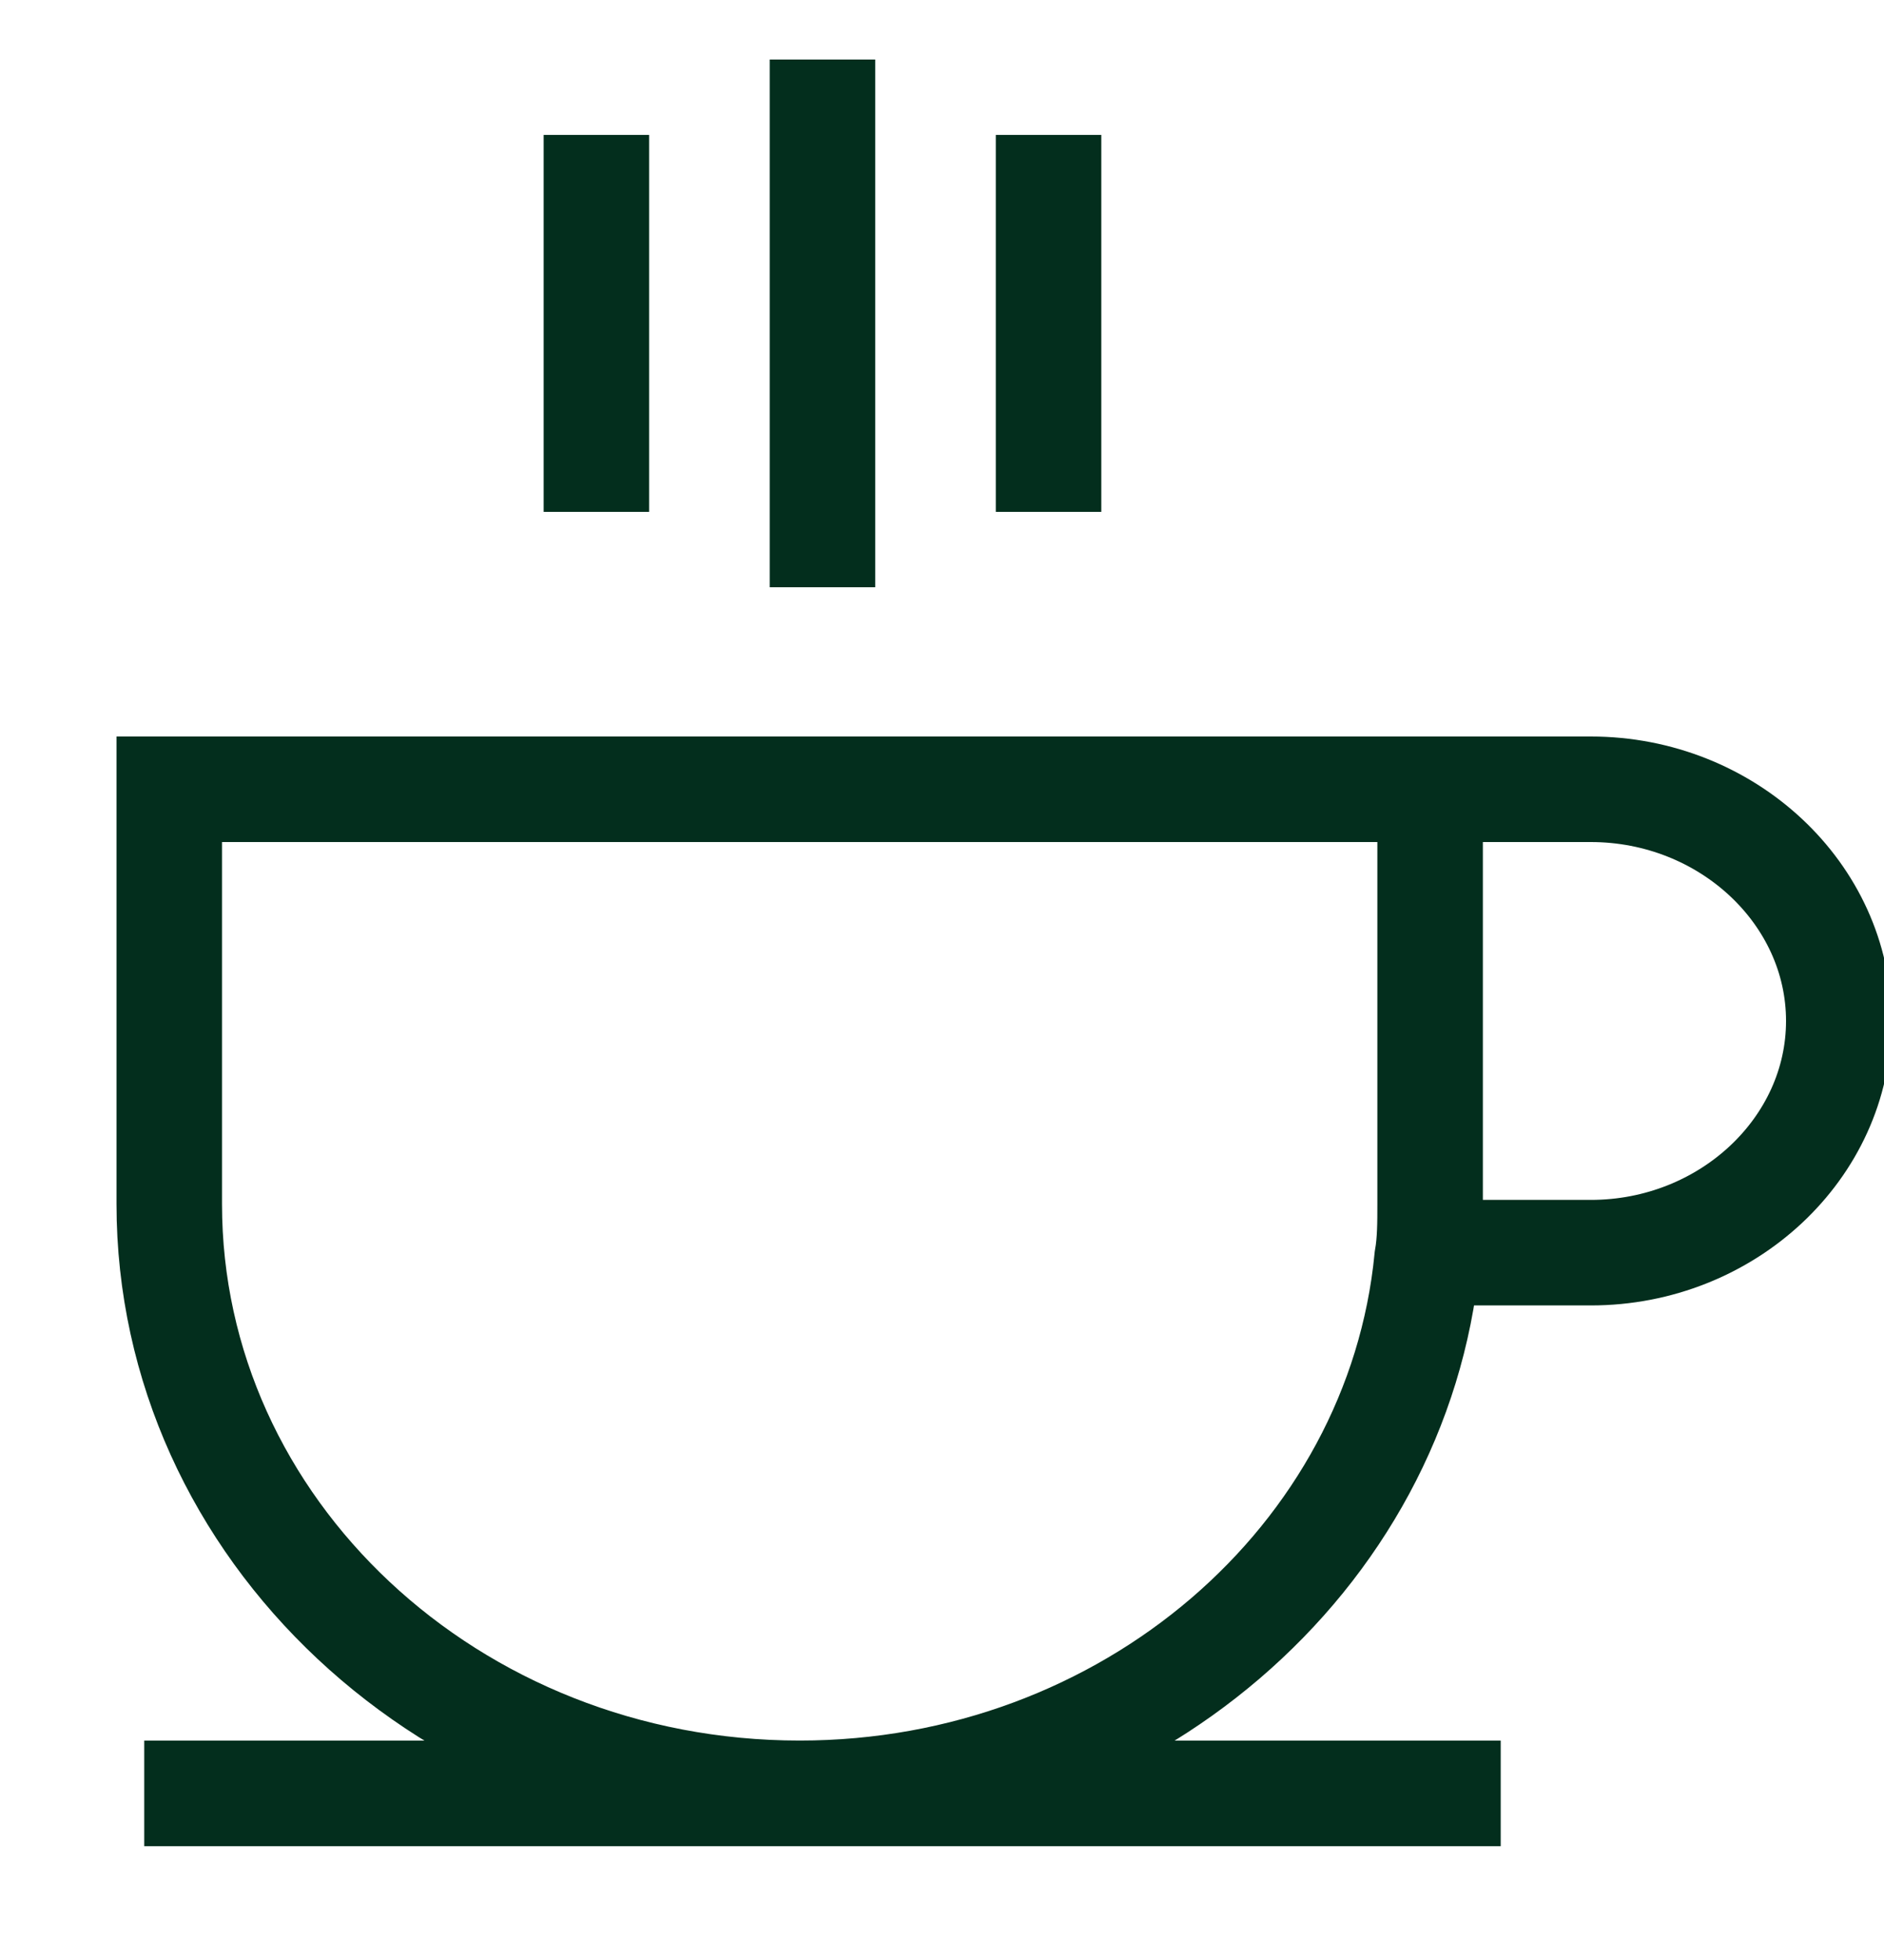 <svg width="25" height="26" viewBox="0 0 25 26" fill="none" xmlns="http://www.w3.org/2000/svg">
<g clip-path="url(#clip0_2272_1346)">
<path d="M18.977 15.972C18.977 16.219 18.977 16.465 18.937 16.693C18.551 20.677 14.957 23.789 10.612 23.789C5.982 23.789 2.246 20.279 2.246 15.972V10.47H18.977V15.972Z" stroke="#032E1D" stroke-width="1.4" stroke-miterlimit="10"/>
<path d="M18.978 10.47H21.11C22.917 10.47 24.4 11.855 24.4 13.543C24.4 15.232 22.917 16.617 21.11 16.617H18.938" stroke="#032E1D" stroke-width="1.4" stroke-miterlimit="10"/>
<path d="M1.914 23.79H19.914" stroke="#032E1D" stroke-width="1.4" stroke-miterlimit="10"/>
<path d="M10.914 0.79V7.79" stroke="#032E1D" stroke-width="1.4" stroke-miterlimit="10"/>
<path d="M13.914 1.79V6.79" stroke="#032E1D" stroke-width="1.4" stroke-miterlimit="10"/>
<path d="M7.914 1.79V6.79" stroke="#032E1D" stroke-width="1.4" stroke-miterlimit="10"/>
</g>
<defs>
<clipPath id="clip0_2272_1346">
<rect width="25" height="25" fill="white" transform="translate(0 0.04)"/>
</clipPath>
</defs>
</svg>
